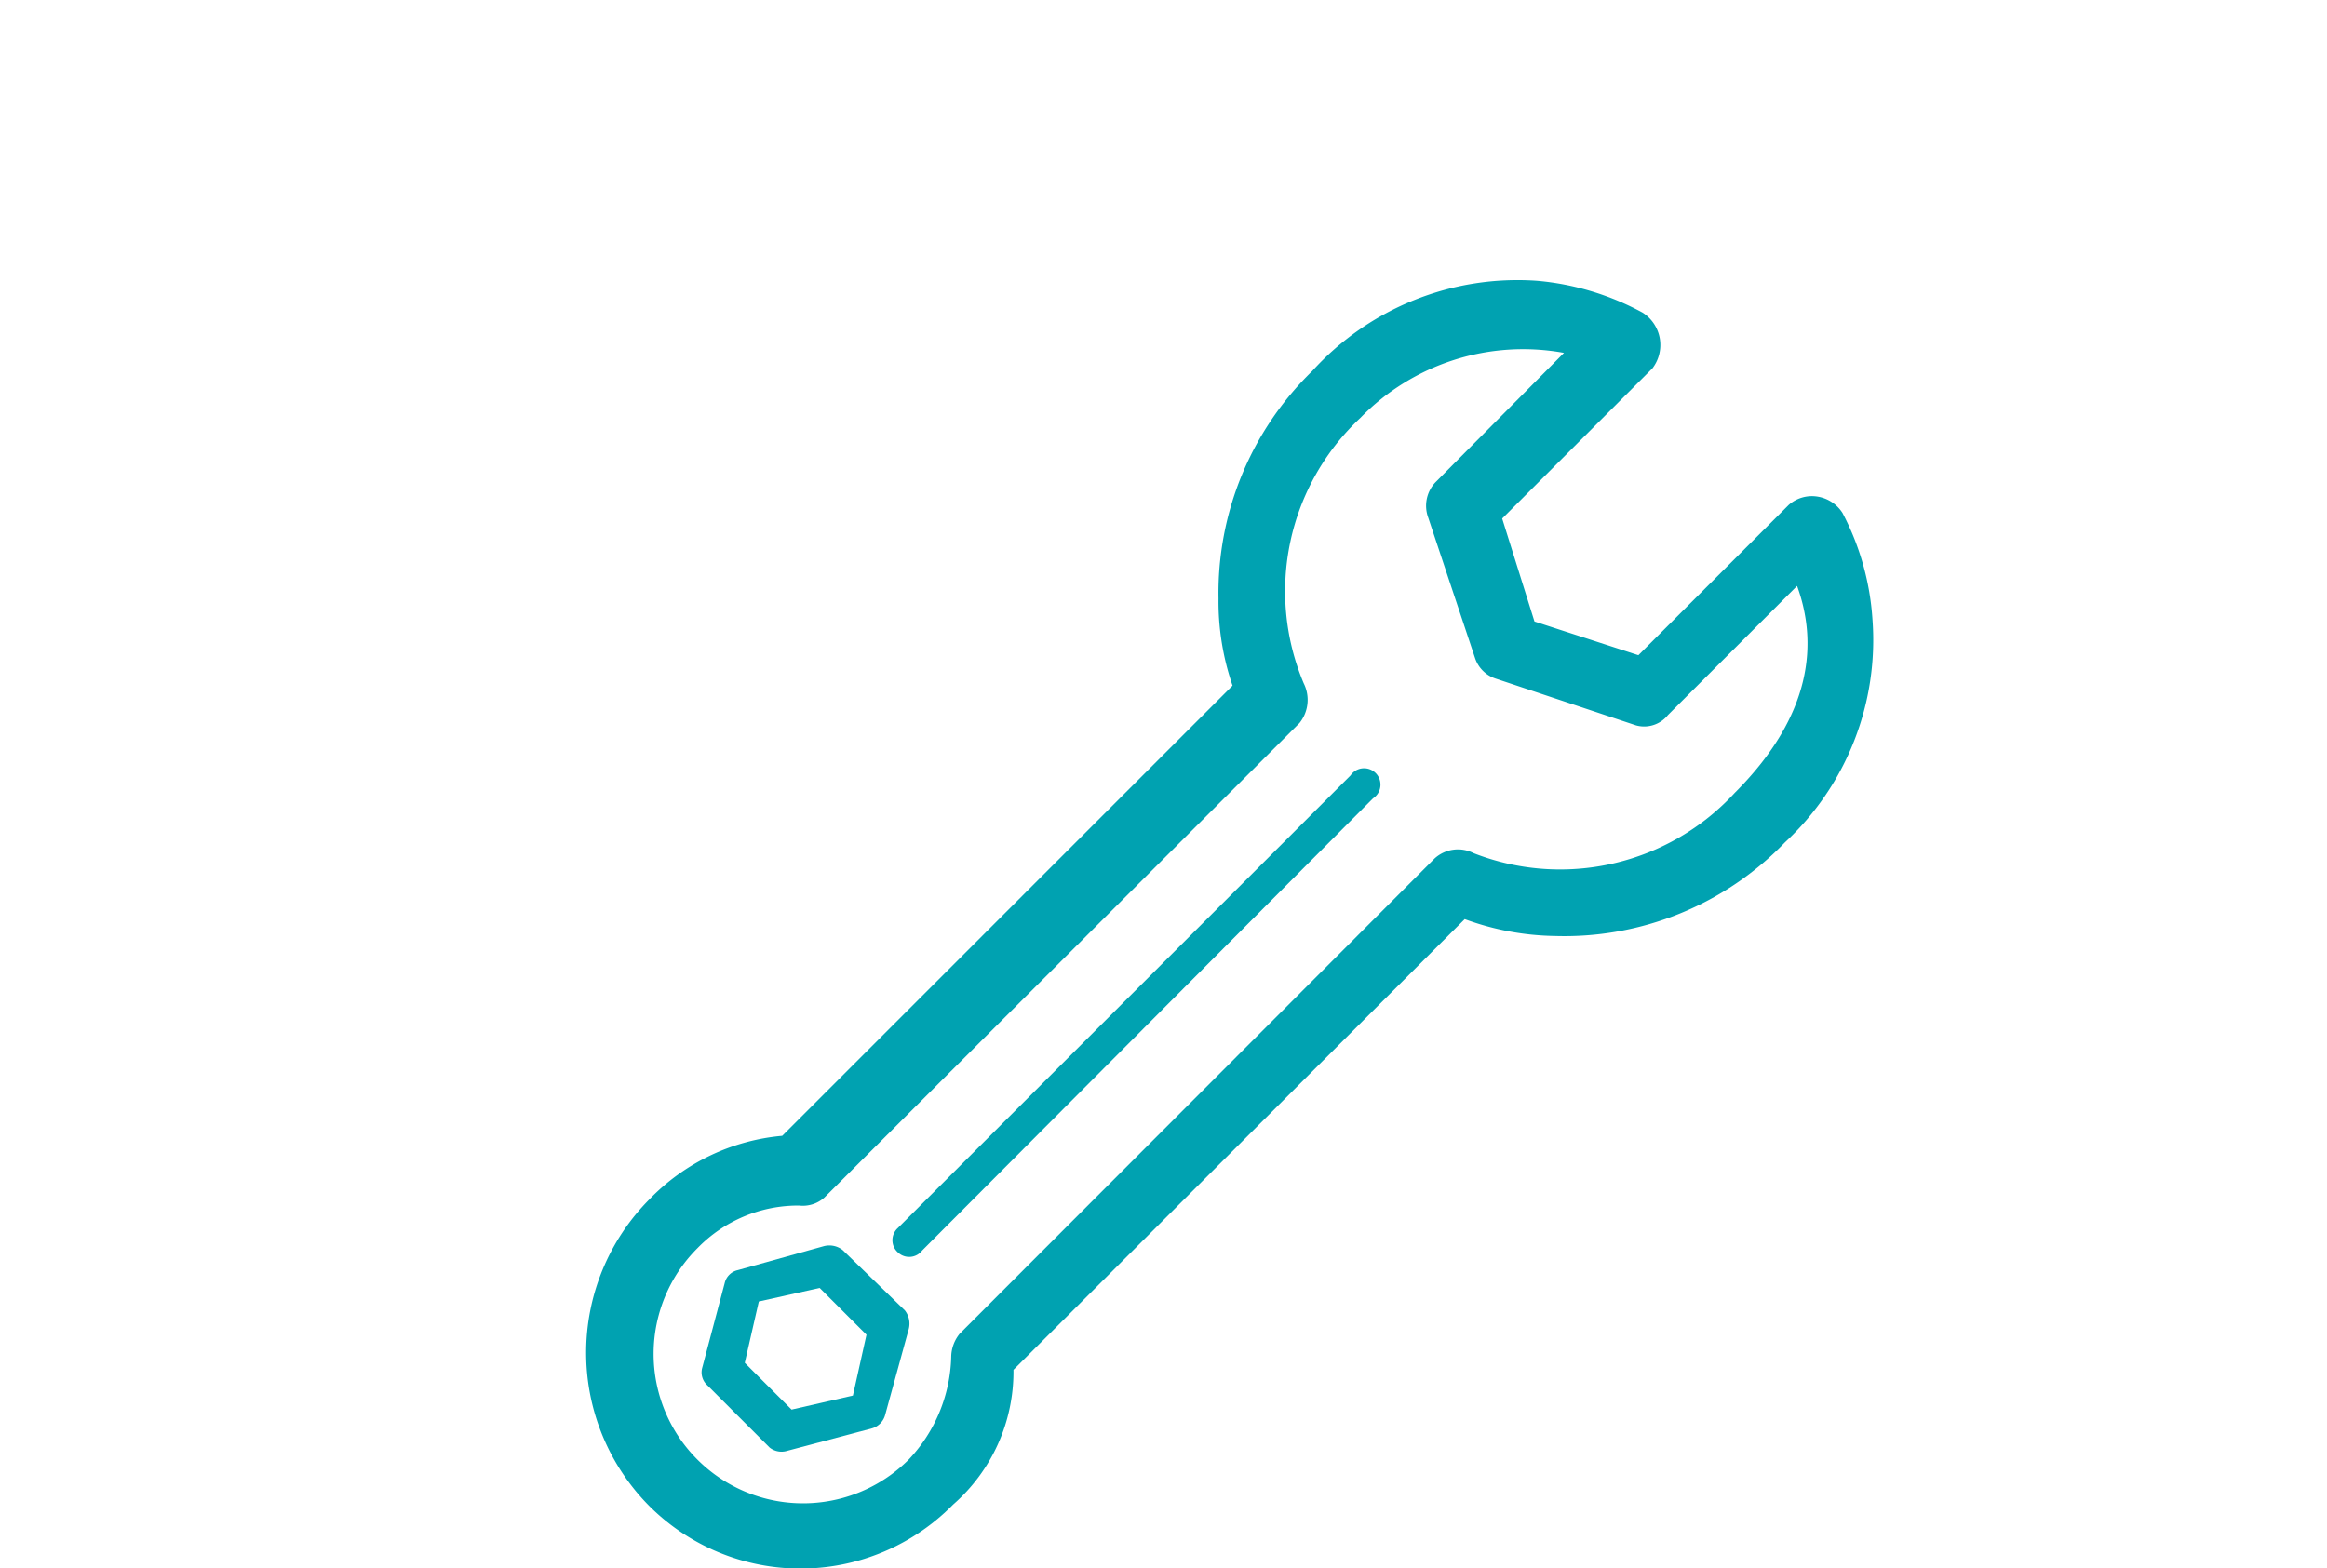 <svg id="Layer_1" data-name="Layer 1" xmlns="http://www.w3.org/2000/svg" viewBox="0 0 49.71 33.51"><defs><style>.cls-1{fill:#00a2b1;}</style></defs><path class="cls-1" d="M13.87,32.18a4.65,4.65,0,0,1,0-6.55,4.5,4.5,0,0,1,2.84-1.36l9.62-9.62a5.53,5.53,0,0,1-.3-1.86,6.62,6.62,0,0,1,2-4.86A5.92,5.92,0,0,1,32.84,6a5.78,5.78,0,0,1,2.25.68.82.82,0,0,1,.21,1.19l-3.21,3.21.69,2.2L35,14l3.21-3.21a.75.75,0,0,1,.61-.18.78.78,0,0,1,.54.35A5.67,5.67,0,0,1,40,13.23,5.9,5.9,0,0,1,38.13,18a6.54,6.54,0,0,1-4.91,2,5.81,5.81,0,0,1-1.93-.36l-9.64,9.63a3.77,3.77,0,0,1-1.29,2.88A4.57,4.57,0,0,1,13.87,32.18ZM33.41,7.54a4.85,4.85,0,0,0-4.35,1.39,5.07,5.07,0,0,0-1.21,5.67.79.79,0,0,1-.09.85L17.61,25.59a.69.69,0,0,1-.54.17,3,3,0,0,0-2.17.91,3.19,3.19,0,1,0,4.51,4.52A3.32,3.32,0,0,0,20.32,29a.8.8,0,0,1,.18-.5L30.65,18.34a.74.74,0,0,1,.83-.11,5.07,5.07,0,0,0,5.58-1.29c1.69-1.69,1.76-3.24,1.33-4.42l-2.76,2.76a.65.65,0,0,1-.68.22l-3-1a.69.69,0,0,1-.44-.44l-1-3a.73.73,0,0,1,.15-.75Z"/><path class="cls-1" d="M16.44,30.93,15.11,29.6a.37.37,0,0,1-.11-.37l.48-1.81a.37.37,0,0,1,.28-.28l1.83-.51a.46.46,0,0,1,.41.08L19.33,28a.46.46,0,0,1,.08.41l-.5,1.82a.41.41,0,0,1-.28.29L16.82,31A.41.41,0,0,1,16.44,30.93Zm-.53-1.81,1,1,1.31-.3.29-1.3-1-1-1.3.29Z"/><path class="cls-1" d="M19.18,26.76a.35.35,0,0,1,0-.52l9.67-9.67a.35.35,0,1,1,.48.49L19.7,26.72A.35.35,0,0,1,19.18,26.76Z"/></svg>